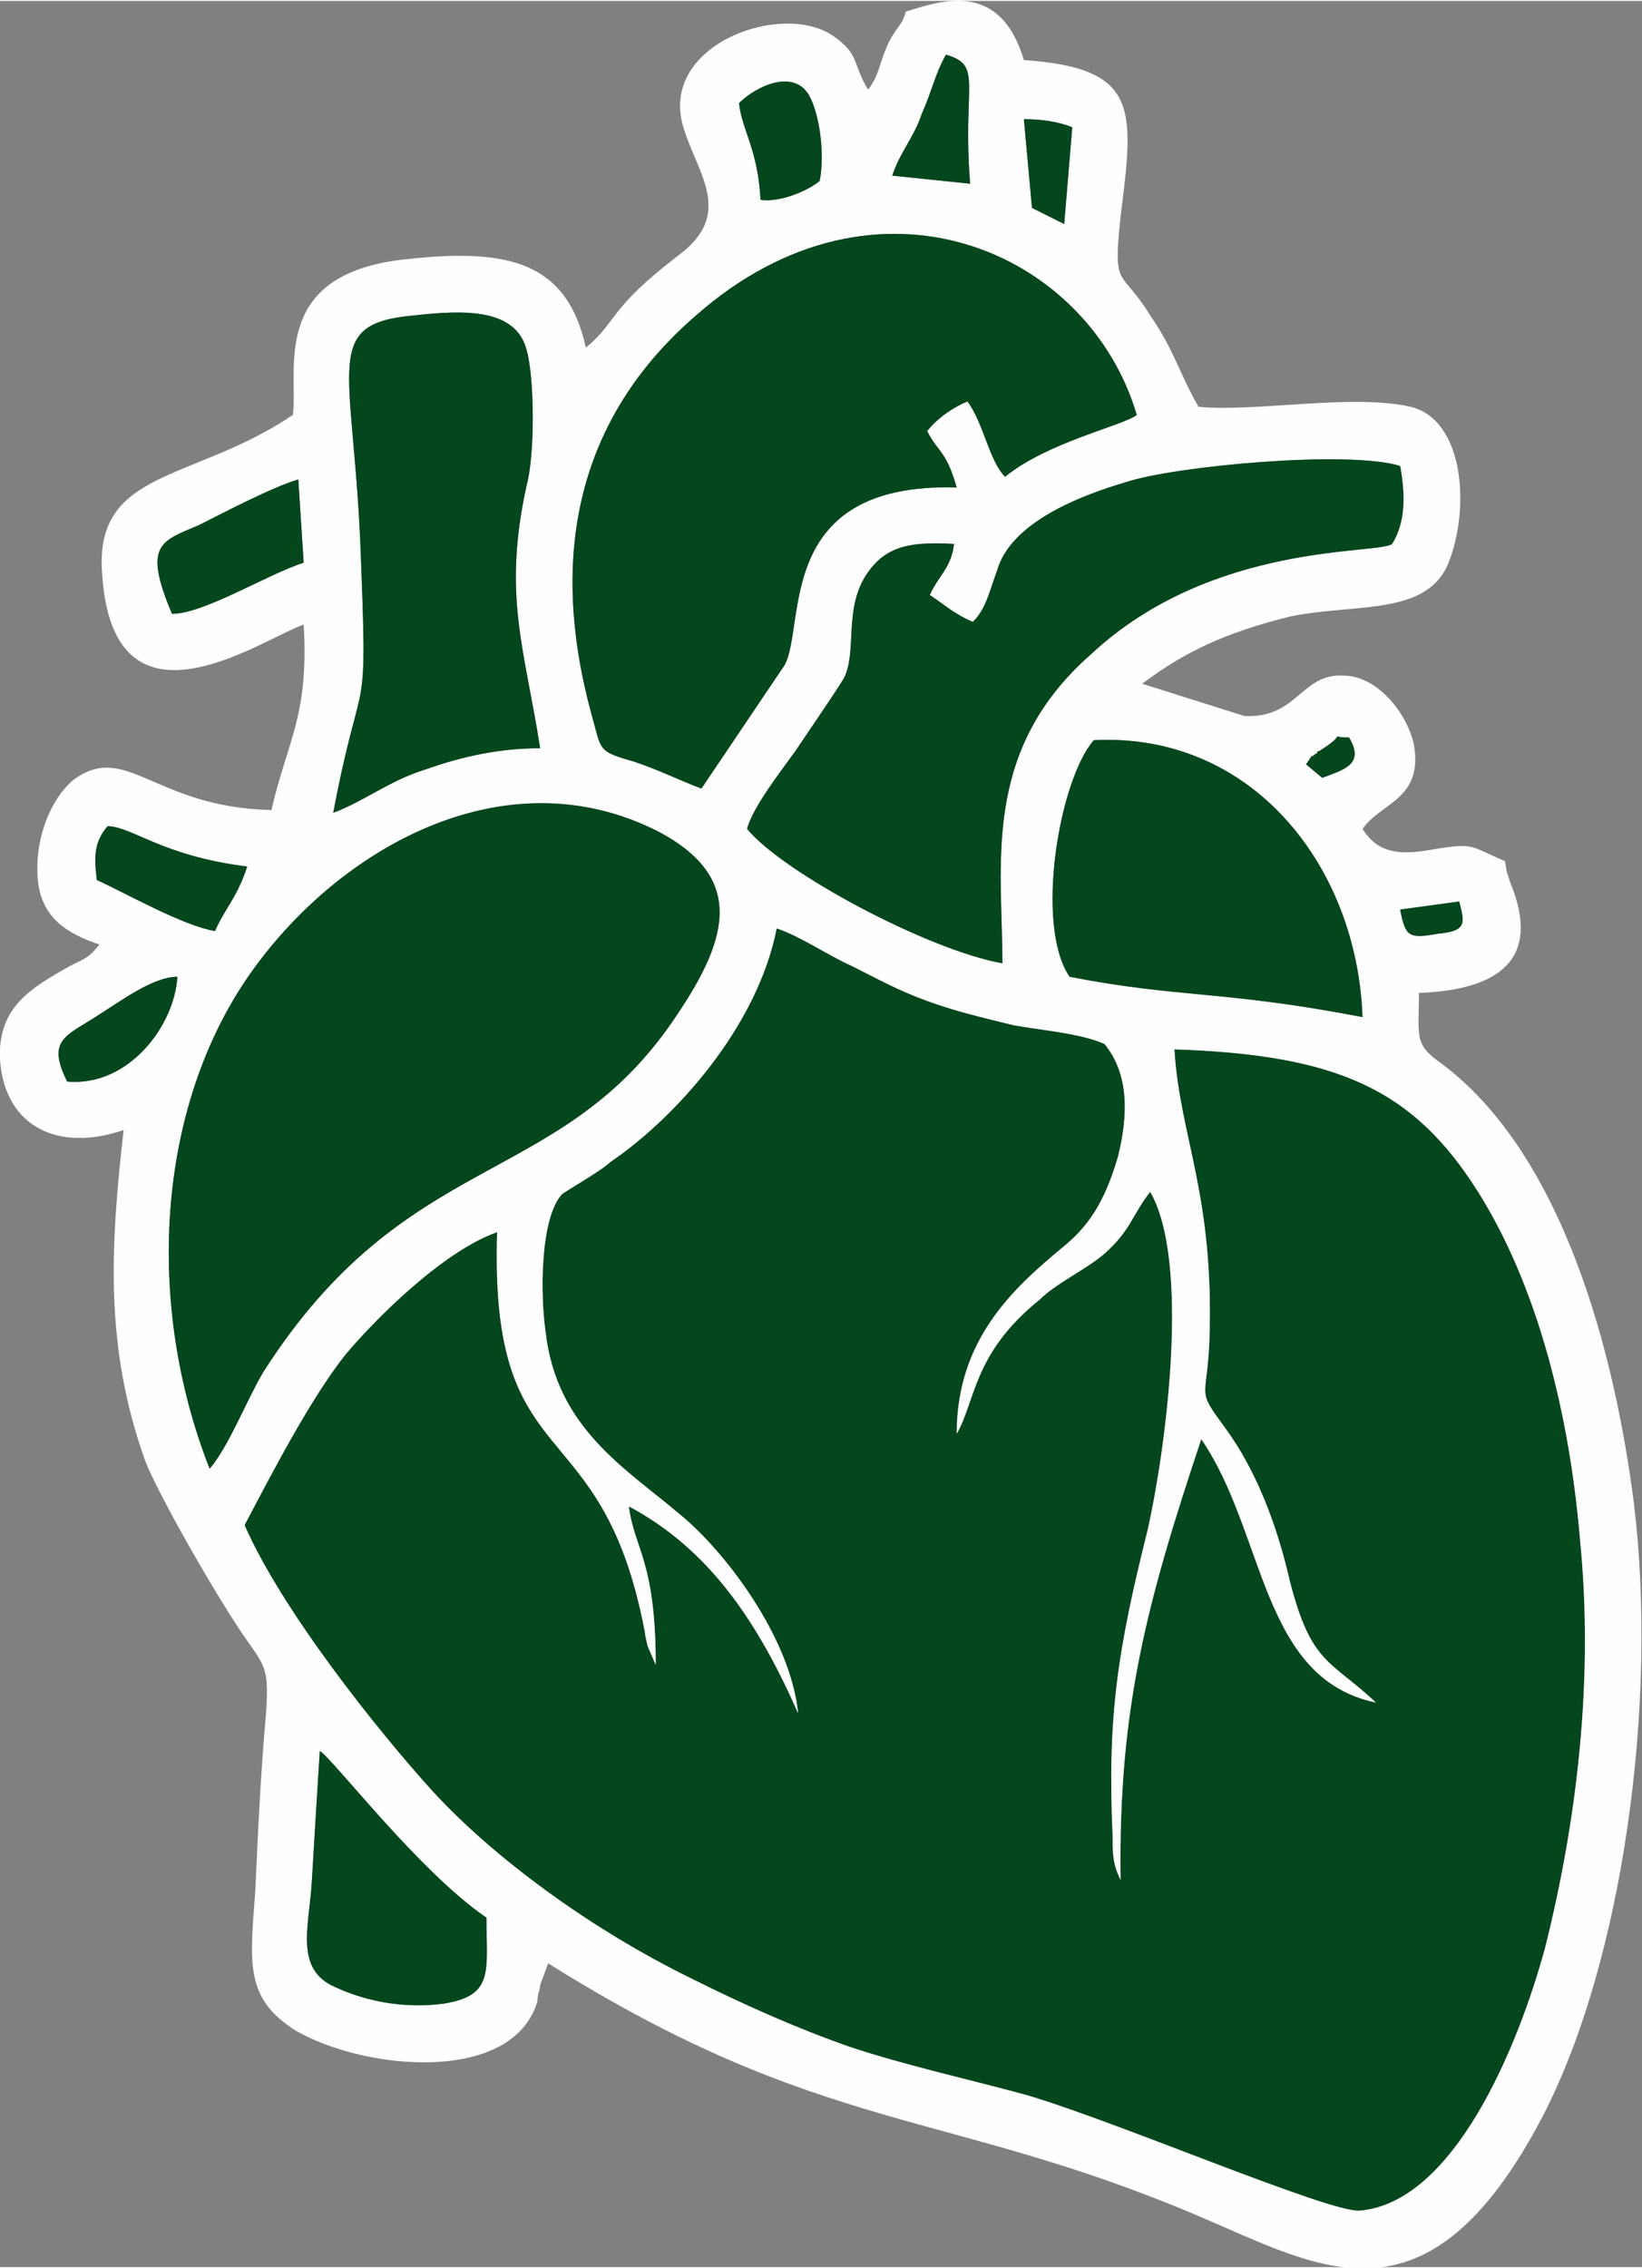 <?xml version="1.0" encoding="UTF-8"?>
<!DOCTYPE svg PUBLIC "-//W3C//DTD SVG 1.1//EN" "http://www.w3.org/Graphics/SVG/1.1/DTD/svg11.dtd">
<!-- Creator: CorelDRAW X7 -->
<svg xmlns="http://www.w3.org/2000/svg" xml:space="preserve" width="12.263mm" height="16.933mm" version="1.1" style="shape-rendering:geometricPrecision; text-rendering:geometricPrecision; image-rendering:optimizeQuality; fill-rule:evenodd; clip-rule:evenodd"
viewBox="0 0 611 843"
 xmlns:xlink="http://www.w3.org/1999/xlink">
 <rect x="0" y="0" width="611" height="843" fill="#808080" stroke="none"/>
 <defs>
  <style type="text/css">
   <![CDATA[
    .fil1 {fill:#FEFEFE}
    .fil0 {fill:#04471C}
   ]]>
  </style>
 </defs>
 <g id="Layer_x0020_1">
  <g id="_1585931187936">
   <path class="fil0" d="M437 390c2,33 15,54 13,109 -1,22 -5,17 6,32 11,15 19,35 24,57 8,31 15,29 32,45 -43,-9 -41,-63 -65,-98 -20,60 -31,100 -30,164 -3,-6 -3,-10 -3,-17 -2,-44 2,-69 13,-113 7,-31 16,-100 1,-126 -7,9 -7,14 -17,23 -7,6 -18,11 -24,17 -25,20 -24,38 -31,50 0,-35 21,-54 39,-69 10,-8 16,-17 21,-34 4,-16 4,-31 -5,-42 -9,-4 -23,-5 -34,-7 -12,-3 -21,-5 -32,-9 -11,-4 -18,-8 -28,-13 -9,-4 -19,-11 -28,-14 -7,36 -37,70 -62,87 -3,3 -17,11 -18,12 -8,9 -8,37 -6,51 4,36 30,51 50,68 16,13 41,45 44,74 -15,-34 -33,-61 -63,-77 2,16 10,20 10,59l-3 -7c0,0 -1,-4 -1,-5 -16,-85 -58,-56 -55,-149 -20,7 -45,32 -56,45 -13,16 -28,45 -38,64 14,32 50,77 70,99 22,24 58,51 97,70 18,9 38,18 58,25 21,7 44,12 66,18 34,10 113,44 124,43 35,-3 59,-61 69,-98 12,-48 18,-100 13,-151 -4,-48 -16,-95 -38,-130 -24,-38 -52,-51 -113,-53z"/>
   <path class="fil1" d="M119 651c5,3 37,45 62,62 0,20 3,29 -16,32 -15,2 -30,-1 -42,-7 -13,-7 -8,-22 -7,-38 1,-17 2,-33 3,-49zm318 -261c61,2 89,15 113,53 22,35 34,82 38,130 5,51 -1,103 -13,151 -10,37 -34,95 -69,98 -11,1 -90,-33 -124,-43 -22,-6 -45,-11 -66,-18 -20,-7 -40,-16 -58,-25 -39,-19 -75,-46 -97,-70 -20,-22 -56,-67 -70,-99 10,-19 25,-48 38,-64 11,-13 36,-38 56,-45 -3,93 39,64 55,149 0,1 1,5 1,5l3 7c0,-39 -8,-43 -10,-59 30,16 48,43 63,77 -3,-29 -28,-61 -44,-74 -20,-17 -46,-32 -50,-68 -2,-14 -2,-42 6,-51 1,-1 15,-9 18,-12 25,-17 55,-51 62,-87 9,3 19,10 28,14 10,5 17,9 28,13 11,4 20,6 32,9 11,2 25,3 34,7 9,11 9,26 5,42 -5,17 -11,26 -21,34 -18,15 -39,34 -39,69 7,-12 6,-30 31,-50 6,-6 17,-11 24,-17 10,-9 10,-14 17,-23 15,26 6,95 -1,126 -11,44 -15,69 -13,113 0,7 0,11 3,17 -1,-64 10,-104 30,-164 24,35 22,89 65,98 -17,-16 -24,-14 -32,-45 -5,-22 -13,-42 -24,-57 -11,-15 -7,-10 -6,-32 2,-55 -11,-76 -13,-109zm-412 12c-8,-16 0,-17 12,-25 8,-5 20,-14 29,-14 -1,18 -18,41 -41,39zm373 -39c-13,-19 -4,-73 9,-88 59,-3 98,47 100,103 -52,-10 -68,-7 -109,-15zm145 -28c2,8 3,11 -8,12 -11,2 -12,1 -14,-9l22 -3zm-465 211c-24,-61 -20,-134 15,-184 33,-47 95,-82 152,-53 34,18 25,42 5,71 -43,62 -99,47 -152,130 -6,10 -13,28 -20,36zm-42 -219c-1,-9 -1,-14 4,-20 9,0 20,11 52,15 -4,12 -8,15 -12,24 -12,-2 -33,-14 -44,-19zm455 -48c0,0 3,-2 3,-2 7,-5 0,-3 8,-3 6,10 -2,12 -10,15l-6 -5 2 -3c1,0 1,-1 2,-1 0,0 0,-1 1,-1zm-427 -51c-11,-26 -4,-27 10,-33 10,-5 27,-14 37,-17l2 31c-13,4 -37,19 -49,19zm298 3c5,-5 6,-11 9,-19 5,-18 31,-28 48,-33 18,-6 83,-12 102,-6 2,11 2,21 -3,29 -5,4 -67,-1 -112,41 -41,36 -33,78 -33,115 -28,-5 -82,-34 -95,-50 2,-8 13,-22 18,-29 4,-6 15,-22 18,-27 5,-10 0,-25 8,-38 7,-11 16,-13 33,-12 -1,9 -6,12 -9,19 6,4 9,7 16,10zm-238 71c11,-58 13,-28 10,-102 -3,-65 -14,-80 20,-83 18,-2 38,-3 42,13 3,11 3,39 0,50 -9,41 -1,60 5,98 -15,0 -29,3 -43,8 -13,4 -23,12 -34,16zm137 -9c-8,-3 -16,-7 -25,-10 -14,-4 -12,-4 -16,-18 -16,-59 -5,-110 39,-148 67,-59 146,-24 164,37 -5,4 -33,10 -49,23 -6,-6 -8,-20 -14,-28 -5,2 -11,6 -15,11 4,8 7,7 11,21 -68,-2 -56,51 -64,66l-31 46zm71 -228c3,-9 8,-14 11,-23 4,-9 5,-15 9,-22 14,4 6,11 9,48l-29 -3zm49 -21c7,0 13,1 18,3l-3 36 -12 -6 -3 -33zm-106 -6c6,-6 20,-13 26,-3 4,7 6,22 4,32 -5,4 -15,8 -22,7 -1,-19 -7,-26 -8,-36zm62 -34c-1,5 -4,6 -7,13 -3,7 -3,11 -7,16 -6,-10 -3,-13 -13,-20 -19,-13 -64,3 -56,33 5,18 20,33 -2,49 -26,20 -22,24 -34,34 -7,-32 -29,-37 -66,-33 -52,5 -41,41 -43,58 -37,25 -74,20 -71,59 4,64 60,24 75,19 2,34 -6,43 -12,69 -44,-1 -54,-26 -74,-11 -8,7 -14,21 -13,36 1,15 11,21 23,25 -4,5 -5,5 -11,8 -14,8 -27,15 -26,35 2,26 23,34 46,26 -5,44 -7,81 8,123 5,13 28,53 38,67 7,10 8,11 7,27 -2,22 -3,44 -4,66 -2,27 -4,40 15,52 26,15 81,20 90,-11 0,-3 1,-4 1,-6l3 -8c102,64 148,54 242,94 45,19 85,45 128,-37 30,-58 43,-154 34,-228 -7,-55 -26,-130 -72,-164 -10,-7 -8,-10 -8,-26 29,-1 46,-12 34,-41 -2,-6 -1,-3 -2,-8 -14,-6 -11,-7 -29,-4 -12,2 -19,0 -24,-8 7,-10 23,-11 19,-32 -3,-12 -14,-25 -26,-25 -16,-1 -17,16 -37,15 0,0 -38,-12 -38,-12 16,-12 31,-19 55,-25 24,-5 51,0 59,-20 8,-20 6,-53 -14,-58 -22,-5 -57,2 -79,0 -7,-12 -9,-21 -18,-34 -11,-18 -14,-9 -11,-37 5,-40 7,-55 -36,-58 -9,-30 -31,-22 -44,-18z"/>
   <path class="fil0" d="M78 546c7,-8 14,-26 20,-36 53,-83 109,-68 152,-130 20,-29 29,-53 -5,-71 -57,-29 -119,6 -152,53 -35,50 -39,123 -15,184z"/>
   <path class="fil0" d="M261 293l31 -46c8,-15 -4,-68 64,-66 -4,-14 -7,-13 -11,-21 4,-5 10,-9 15,-11 6,8 8,22 14,28 16,-13 44,-19 49,-23 -18,-61 -97,-96 -164,-37 -44,38 -55,89 -39,148 4,14 2,14 16,18 9,3 17,7 25,10z"/>
   <path class="fil0" d="M362 231c-7,-3 -10,-6 -16,-10 3,-7 8,-10 9,-19 -17,-1 -26,1 -33,12 -8,13 -3,28 -8,38 -3,5 -14,21 -18,27 -5,7 -16,21 -18,29 13,16 67,45 95,50 0,-37 -8,-79 33,-115 45,-42 107,-37 112,-41 5,-8 5,-18 3,-29 -19,-6 -84,0 -102,6 -17,5 -43,15 -48,33 -3,8 -4,14 -9,19z"/>
   <path class="fil0" d="M124 302c11,-4 21,-12 34,-16 14,-5 28,-8 43,-8 -6,-38 -14,-57 -5,-98 3,-11 3,-39 0,-50 -4,-16 -24,-15 -42,-13 -34,3 -23,18 -20,83 3,74 1,44 -10,102z"/>
   <path class="fil0" d="M398 363c41,8 57,5 109,15 -2,-56 -41,-106 -100,-103 -13,15 -22,69 -9,88z"/>
   <path class="fil0" d="M119 651c-1,16 -2,32 -3,49 -1,16 -6,31 7,38 12,6 27,9 42,7 19,-3 16,-12 16,-32 -25,-17 -57,-59 -62,-62z"/>
   <path class="fil0" d="M64 228c12,0 36,-15 49,-19l-2 -31c-10,3 -27,12 -37,17 -14,6 -21,7 -10,33z"/>
   <path class="fil0" d="M36 327c11,5 32,17 44,19 4,-9 8,-12 12,-24 -32,-4 -43,-15 -52,-15 -5,6 -5,11 -4,20z"/>
   <path class="fil0" d="M275 38c1,10 7,17 8,36 7,1 17,-3 22,-7 2,-10 0,-25 -4,-32 -6,-10 -20,-3 -26,3z"/>
   <path class="fil0" d="M25 402c23,2 40,-21 41,-39 -9,0 -21,9 -29,14 -12,8 -20,9 -12,25z"/>
   <path class="fil0" d="M332 65l29 3c-3,-37 5,-44 -9,-48 -4,7 -5,13 -9,22 -3,9 -8,14 -11,23z"/>
   <path class="fil0" d="M384 77l12 6 3 -36c-5,-2 -11,-3 -18,-3l3 33z"/>
   <path class="fil0" d="M521 338c2,10 3,11 14,9 11,-1 10,-4 8,-12l-22 3z"/>
   <path class="fil0" d="M486 284l6 5c8,-3 16,-5 10,-15 -8,0 -1,-2 -8,3 0,0 -3,2 -3,2 -1,0 -1,1 -1,1 -1,0 -1,1 -2,1l-2 3z"/>
  </g>
 </g>
</svg>
